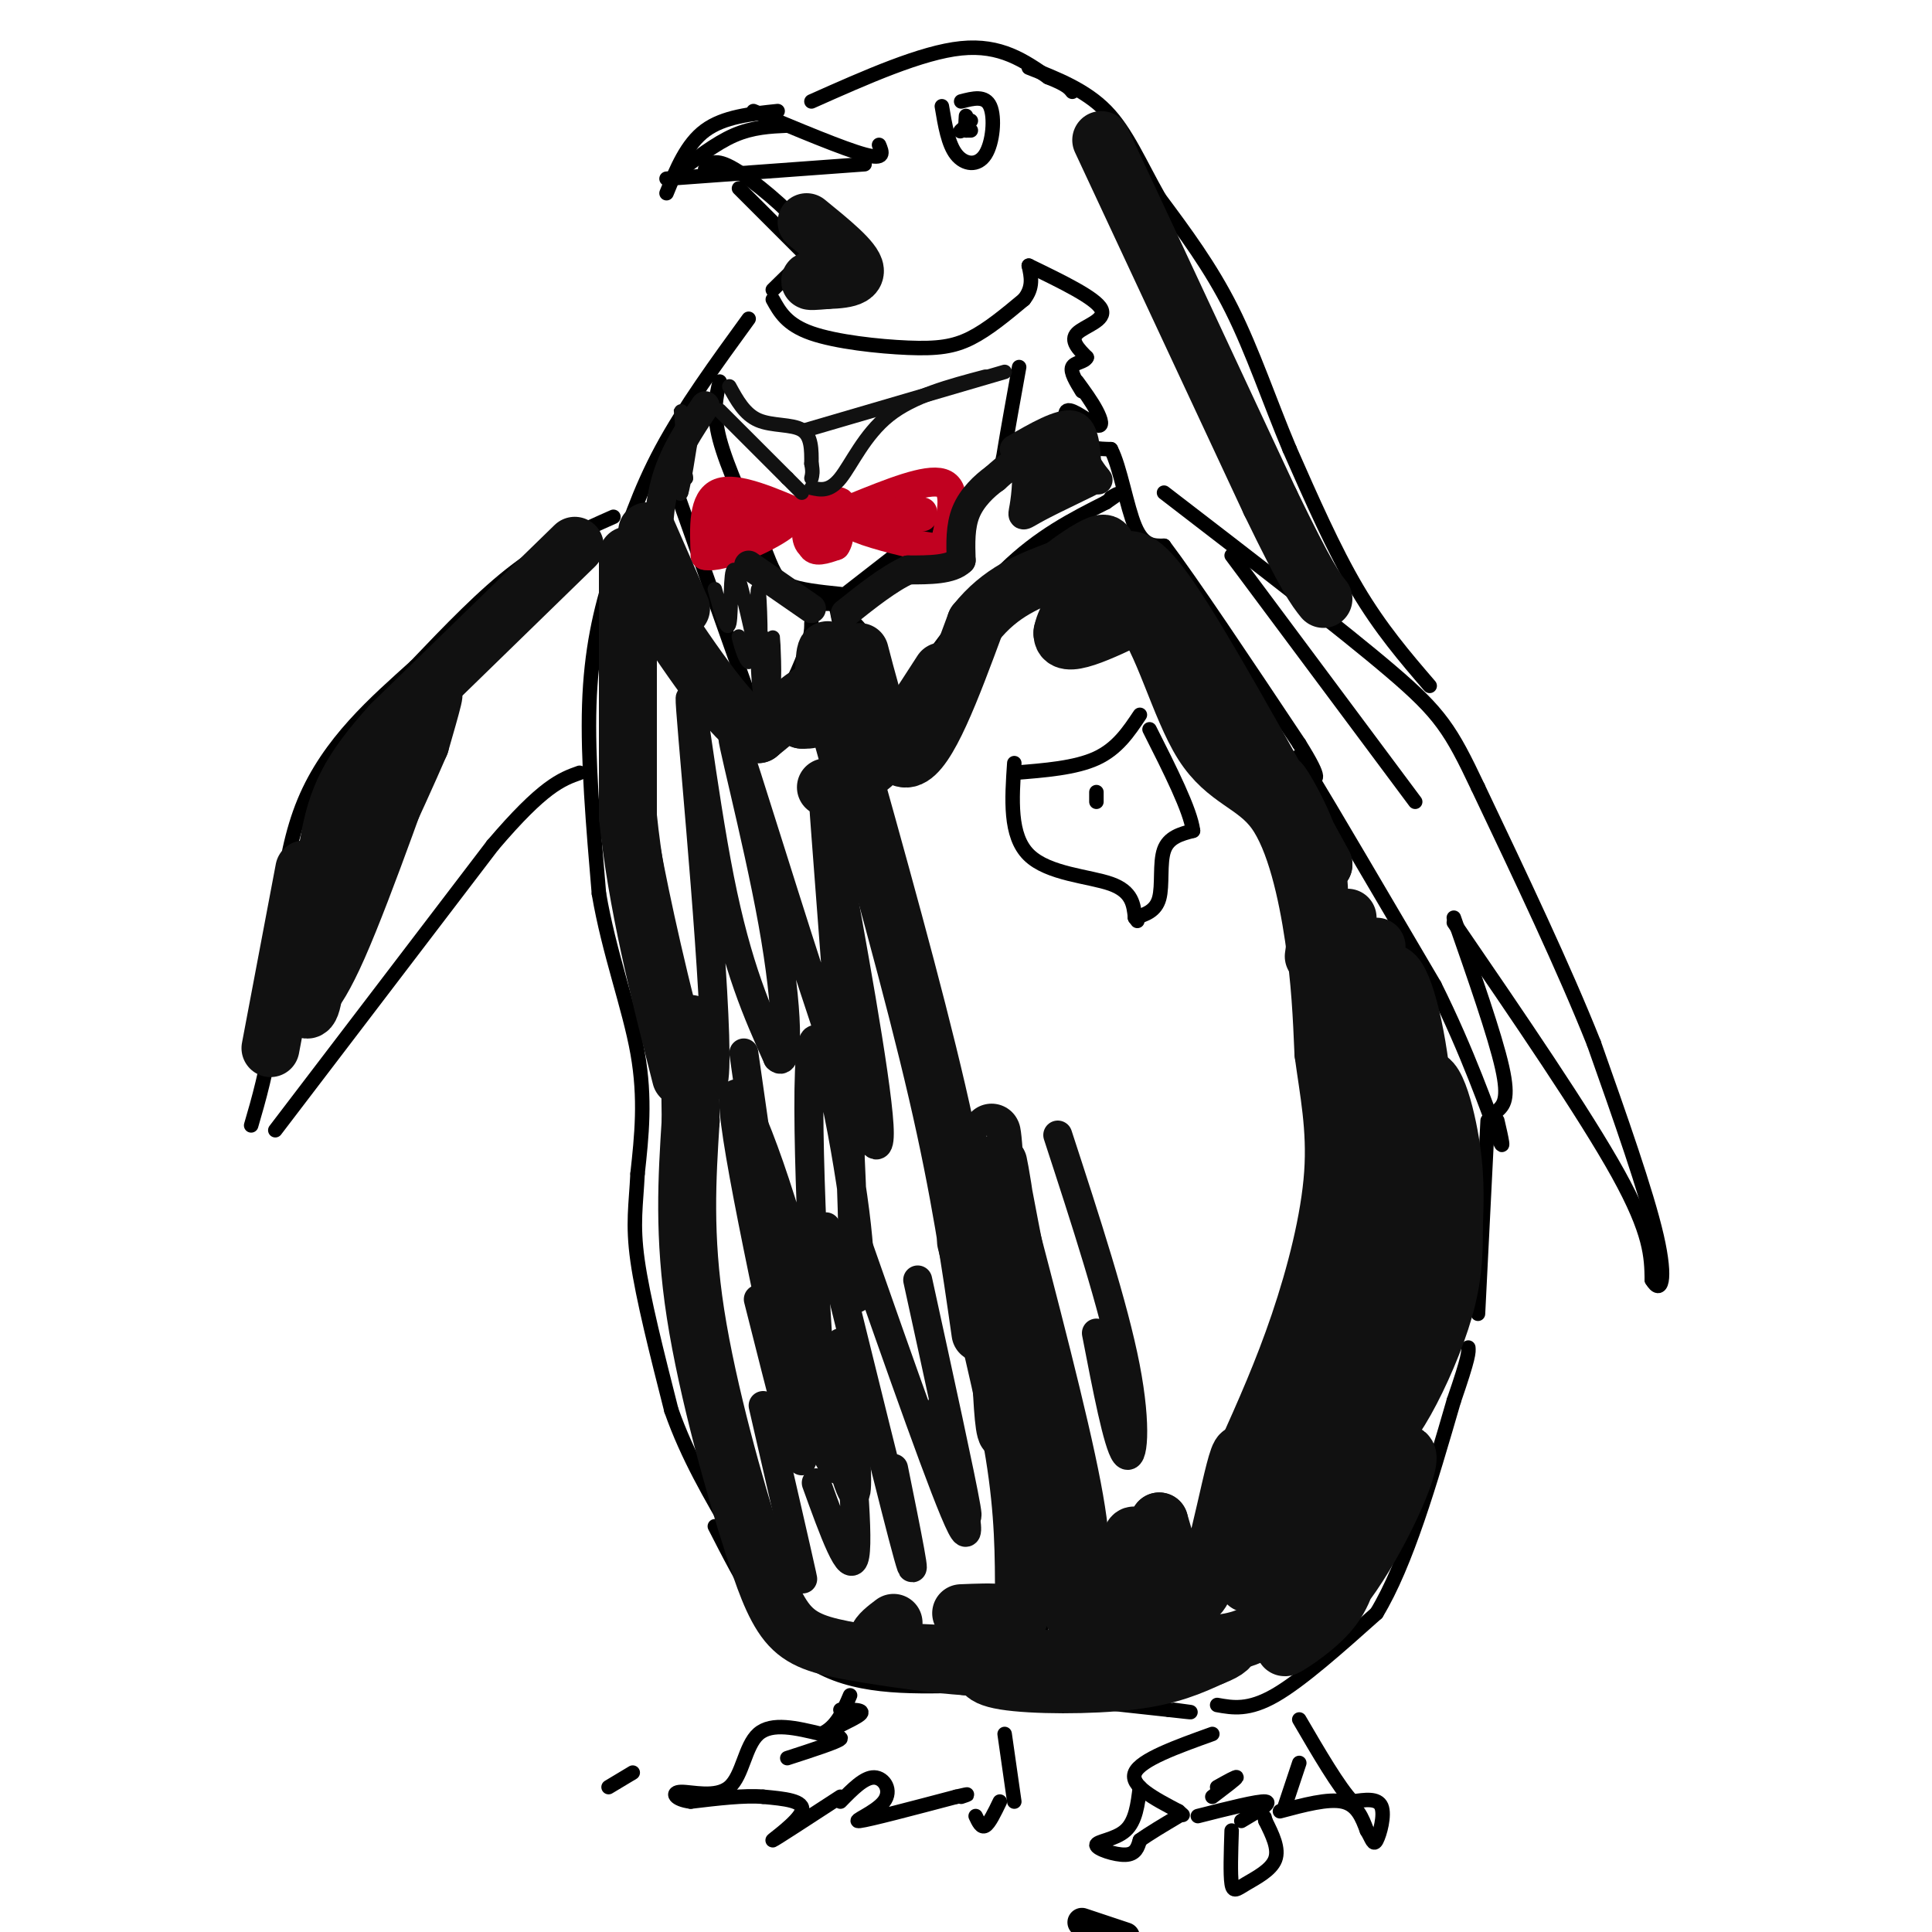<svg viewBox='0 0 400 400' version='1.1' xmlns='http://www.w3.org/2000/svg' xmlns:xlink='http://www.w3.org/1999/xlink'><g fill='none' stroke='#000000' stroke-width='6' stroke-linecap='round' stroke-linejoin='round'><path d='M224,398c0.000,0.000 9.000,3.000 9,3'/></g>
<g fill='none' stroke='#000000' stroke-width='3' stroke-linecap='round' stroke-linejoin='round'><path d='M138,40c2.083,-5.083 4.167,-10.167 8,-13c3.833,-2.833 9.417,-3.417 15,-4'/><path d='M140,36c4.083,-3.167 8.167,-6.333 12,-8c3.833,-1.667 7.417,-1.833 11,-2'/><path d='M138,37c0.000,0.000 41.000,-3.000 41,-3'/><path d='M156,23c9.333,3.917 18.667,7.833 23,9c4.333,1.167 3.667,-0.417 3,-2'/><path d='M195,22c0.655,3.935 1.310,7.869 3,10c1.690,2.131 4.417,2.458 6,0c1.583,-2.458 2.024,-7.702 1,-10c-1.024,-2.298 -3.512,-1.649 -6,-1'/><path d='M201,25c0.000,0.000 -2.000,2.000 -2,2'/><path d='M199,27c-0.333,0.333 -0.167,0.167 0,0'/><path d='M201,27c0.000,0.000 -1.000,0.000 -1,0'/><path d='M200,27c-0.167,-0.500 -0.083,-1.750 0,-3'/><path d='M168,21c11.417,-5.083 22.833,-10.167 31,-11c8.167,-0.833 13.083,2.583 18,6'/><path d='M217,16c3.833,1.500 4.417,2.250 5,3'/><path d='M146,35c0.988,-1.185 1.976,-2.369 6,0c4.024,2.369 11.083,8.292 14,12c2.917,3.708 1.690,5.202 0,7c-1.690,1.798 -3.845,3.899 -6,6'/><path d='M160,62c1.440,2.607 2.881,5.214 8,7c5.119,1.786 13.917,2.750 20,3c6.083,0.250 9.452,-0.214 13,-2c3.548,-1.786 7.274,-4.893 11,-8'/><path d='M212,62c2.000,-2.500 1.500,-4.750 1,-7'/><path d='M153,39c0.000,0.000 13.000,13.000 13,13'/><path d='M213,55c6.933,3.356 13.867,6.711 15,9c1.133,2.289 -3.533,3.511 -5,5c-1.467,1.489 0.267,3.244 2,5'/><path d='M225,74c-0.444,1.000 -2.556,1.000 -3,2c-0.444,1.000 0.778,3.000 2,5'/><path d='M223,79c1.504,2.061 3.008,4.121 4,6c0.992,1.879 1.472,3.576 0,3c-1.472,-0.576 -4.896,-3.424 -6,-3c-1.104,0.424 0.113,4.121 2,6c1.887,1.879 4.443,1.939 7,2'/><path d='M230,93c1.933,3.689 3.267,11.911 5,16c1.733,4.089 3.867,4.044 6,4'/><path d='M241,113c5.667,7.500 16.833,24.250 28,41'/><path d='M269,154c5.000,8.000 3.500,7.500 2,7'/><path d='M272,163c-2.583,-4.917 -5.167,-9.833 -1,-3c4.167,6.833 15.083,25.417 26,44'/><path d='M297,204c6.933,13.867 11.267,26.533 13,31c1.733,4.467 0.867,0.733 0,-3'/><path d='M301,190c4.250,12.167 8.500,24.333 10,31c1.500,6.667 0.250,7.833 -1,9'/><path d='M301,191c13.583,19.833 27.167,39.667 34,52c6.833,12.333 6.917,17.167 7,22'/><path d='M342,265c1.889,3.200 3.111,0.200 1,-9c-2.111,-9.200 -7.556,-24.600 -13,-40'/><path d='M330,216c-6.167,-15.500 -15.083,-34.250 -24,-53'/><path d='M306,163c-5.644,-11.933 -7.756,-15.267 -18,-24c-10.244,-8.733 -28.622,-22.867 -47,-37'/><path d='M255,115c0.000,0.000 38.000,51.000 38,51'/><path d='M296,142c-5.083,-5.917 -10.167,-11.833 -15,-20c-4.833,-8.167 -9.417,-18.583 -14,-29'/><path d='M267,93c-4.178,-9.933 -7.622,-20.267 -12,-29c-4.378,-8.733 -9.689,-15.867 -15,-23'/><path d='M240,41c-4.067,-7.178 -6.733,-13.622 -11,-18c-4.267,-4.378 -10.133,-6.689 -16,-9'/><path d='M127,107c-6.583,2.917 -13.167,5.833 -20,11c-6.833,5.167 -13.917,12.583 -21,20'/><path d='M86,138c-8.111,7.333 -17.889,15.667 -23,28c-5.111,12.333 -5.556,28.667 -6,45'/><path d='M57,211c-1.833,11.167 -3.417,16.583 -5,22'/><path d='M57,234c0.000,0.000 45.000,-59.000 45,-59'/><path d='M102,175c10.500,-12.333 14.250,-13.667 18,-15'/><path d='M155,66c-6.667,9.167 -13.333,18.333 -18,27c-4.667,8.667 -7.333,16.833 -10,25'/><path d='M127,118c-2.756,8.378 -4.644,16.822 -5,28c-0.356,11.178 0.822,25.089 2,39'/><path d='M124,185c2.089,12.289 6.311,23.511 8,33c1.689,9.489 0.844,17.244 0,25'/><path d='M132,243c-0.311,6.511 -1.089,10.289 0,18c1.089,7.711 4.044,19.356 7,31'/><path d='M139,292c3.333,9.500 8.167,17.750 13,26'/><path d='M148,316c5.750,11.250 11.500,22.500 20,28c8.500,5.500 19.750,5.250 31,5'/><path d='M199,349c12.333,1.667 27.667,3.333 43,5'/><path d='M242,354c7.333,0.833 4.167,0.417 1,0'/><path d='M252,353c3.250,0.583 6.500,1.167 12,-2c5.500,-3.167 13.250,-10.083 21,-17'/><path d='M285,334c6.167,-10.167 11.083,-27.083 16,-44'/><path d='M301,290c3.167,-9.167 3.083,-10.083 3,-11'/><path d='M306,272c0.000,0.000 2.000,-40.000 2,-40'/><path d='M251,359c-7.417,2.667 -14.833,5.333 -16,8c-1.167,2.667 3.917,5.333 9,8'/><path d='M244,375c1.500,1.333 0.750,0.667 0,0'/><path d='M236,370c-0.429,3.542 -0.857,7.083 -3,9c-2.143,1.917 -6.000,2.208 -6,3c-0.000,0.792 3.857,2.083 6,2c2.143,-0.083 2.571,-1.542 3,-3'/><path d='M236,381c1.833,-1.333 4.917,-3.167 8,-5'/><path d='M248,376c6.250,-1.583 12.500,-3.167 14,-3c1.500,0.167 -1.750,2.083 -5,4'/><path d='M255,379c-0.149,4.548 -0.298,9.095 0,11c0.298,1.905 1.042,1.167 3,0c1.958,-1.167 5.131,-2.762 6,-5c0.869,-2.238 -0.565,-5.119 -2,-8'/><path d='M262,377c-0.333,-1.333 -0.167,-0.667 0,0'/><path d='M265,375c5.000,-1.333 10.000,-2.667 13,-2c3.000,0.667 4.000,3.333 5,6'/><path d='M283,379c1.095,1.786 1.333,3.250 2,2c0.667,-1.250 1.762,-5.214 1,-7c-0.762,-1.786 -3.381,-1.393 -6,-1'/><path d='M280,373c-2.833,-3.000 -6.917,-10.000 -11,-17'/><path d='M269,365c0.000,0.000 -3.000,9.000 -3,9'/><path d='M251,372c2.417,-1.833 4.833,-3.667 5,-4c0.167,-0.333 -1.917,0.833 -4,2'/><path d='M174,373c2.464,-2.530 4.929,-5.060 7,-5c2.071,0.060 3.750,2.708 2,5c-1.750,2.292 -6.929,4.226 -5,4c1.929,-0.226 10.964,-2.613 20,-5'/><path d='M198,372c3.500,-0.833 2.250,-0.417 1,0'/><path d='M202,376c0.583,1.250 1.167,2.500 2,2c0.833,-0.500 1.917,-2.750 3,-5'/><path d='M210,373c0.000,0.000 -2.000,-14.000 -2,-14'/><path d='M174,372c-6.756,4.400 -13.511,8.800 -14,9c-0.489,0.200 5.289,-3.800 6,-6c0.711,-2.200 -3.644,-2.600 -8,-3'/><path d='M158,372c-3.833,-0.333 -9.417,0.333 -15,1'/><path d='M143,373c-3.325,-0.413 -4.139,-1.946 -2,-2c2.139,-0.054 7.230,1.370 10,-1c2.770,-2.370 3.220,-8.534 6,-11c2.780,-2.466 7.890,-1.233 13,0'/><path d='M170,359c3.167,-1.333 4.583,-4.667 6,-8'/><path d='M163,364c5.220,-1.690 10.440,-3.381 11,-4c0.560,-0.619 -3.542,-0.167 -3,-1c0.542,-0.833 5.726,-2.952 7,-4c1.274,-1.048 -1.363,-1.024 -4,-1'/><path d='M126,370c0.000,0.000 5.000,-3.000 5,-3'/><path d='M149,79c-0.750,3.167 -1.500,6.333 0,12c1.500,5.667 5.250,13.833 9,22'/><path d='M158,113c2.022,5.111 2.578,6.889 5,8c2.422,1.111 6.711,1.556 11,2'/><path d='M175,123c0.000,0.000 27.000,-21.000 27,-21'/><path d='M202,102c5.400,-4.511 5.400,-5.289 6,-9c0.600,-3.711 1.800,-10.356 3,-17'/><path d='M171,125c0.000,0.000 2.000,0.000 2,0'/><path d='M173,125c2.333,10.833 7.167,37.917 12,65'/><path d='M185,190c5.167,25.667 12.083,57.333 19,89'/><path d='M204,279c4.333,21.000 5.667,29.000 7,37'/><path d='M211,316c2.167,10.833 4.083,19.417 6,28'/><path d='M217,344c1.167,5.333 1.083,4.667 1,4'/><path d='M138,96c0.000,0.000 17.000,48.000 17,48'/><path d='M155,144c5.000,6.267 9.000,-2.067 11,-7c2.000,-4.933 2.000,-6.467 2,-8'/><path d='M171,124c3.417,2.583 6.833,5.167 9,9c2.167,3.833 3.083,8.917 4,14'/><path d='M186,146c7.417,-10.500 14.833,-21.000 22,-28c7.167,-7.000 14.083,-10.500 21,-14'/><path d='M229,104c3.667,-2.500 2.333,-1.750 1,-1'/><path d='M210,160c6.333,-0.500 12.667,-1.000 17,-3c4.333,-2.000 6.667,-5.500 9,-9'/><path d='M210,158c-0.511,7.511 -1.022,15.022 3,19c4.022,3.978 12.578,4.422 17,6c4.422,1.578 4.711,4.289 5,7'/><path d='M235,190c0.833,1.167 0.417,0.583 0,0'/><path d='M235,190c2.133,-0.667 4.267,-1.333 5,-4c0.733,-2.667 0.067,-7.333 1,-10c0.933,-2.667 3.467,-3.333 6,-4'/><path d='M247,172c-0.500,-4.167 -4.750,-12.583 -9,-21'/><path d='M227,166c0.000,0.000 0.000,-2.000 0,-2'/></g>
<g fill='none' stroke='#C10120' stroke-width='6' stroke-linecap='round' stroke-linejoin='round'><path d='M168,105c0.220,2.649 0.440,5.298 2,5c1.560,-0.298 4.458,-3.542 4,-3c-0.458,0.542 -4.274,4.869 -5,6c-0.726,1.131 1.637,-0.935 4,-3'/><path d='M173,110c1.111,-1.933 1.889,-5.267 1,-6c-0.889,-0.733 -3.444,1.133 -6,3'/><path d='M168,107c-1.268,1.854 -1.436,4.988 0,6c1.436,1.012 4.478,-0.100 5,-2c0.522,-1.900 -1.475,-4.588 -3,-4c-1.525,0.588 -2.579,4.454 -2,6c0.579,1.546 2.789,0.773 5,0'/><path d='M173,113c1.000,-1.289 1.000,-4.511 0,-6c-1.000,-1.489 -3.000,-1.244 -5,-1'/><path d='M167,107c-7.250,-3.167 -14.500,-6.333 -18,-5c-3.500,1.333 -3.250,7.167 -3,13'/><path d='M146,115c3.311,0.778 13.089,-3.778 16,-6c2.911,-2.222 -1.044,-2.111 -5,-2'/><path d='M157,107c-2.822,-0.756 -7.378,-1.644 -9,-1c-1.622,0.644 -0.311,2.822 1,5'/><path d='M149,111c0.667,0.667 1.833,-0.167 3,-1'/><path d='M177,105c7.417,-3.000 14.833,-6.000 18,-5c3.167,1.000 2.083,6.000 1,11'/><path d='M196,111c-0.083,2.369 -0.792,2.792 -5,2c-4.208,-0.792 -11.917,-2.798 -14,-4c-2.083,-1.202 1.458,-1.601 5,-2'/><path d='M182,107c3.178,-0.533 8.622,-0.867 9,-1c0.378,-0.133 -4.311,-0.067 -9,0'/><path d='M182,106c0.000,0.167 4.500,0.583 9,1'/></g>
<g fill='none' stroke='#111111' stroke-width='3' stroke-linecap='round' stroke-linejoin='round'><path d='M151,80c1.578,2.889 3.156,5.778 6,7c2.844,1.222 6.956,0.778 9,2c2.044,1.222 2.022,4.111 2,7'/><path d='M168,96c0.333,1.667 0.167,2.333 0,3'/><path d='M167,89c0.000,0.000 41.000,-12.000 41,-12'/><path d='M168,101c1.867,0.422 3.733,0.844 6,-2c2.267,-2.844 4.933,-8.956 10,-13c5.067,-4.044 12.533,-6.022 20,-8'/><path d='M163,99c0.000,0.000 -14.000,-14.000 -14,-14'/><path d='M166,102c0.000,0.000 -3.000,-3.000 -3,-3'/><path d='M143,88c-0.289,2.156 -0.578,4.311 -1,3c-0.422,-1.311 -0.978,-6.089 -1,-6c-0.022,0.089 0.489,5.044 1,10'/><path d='M142,95c0.499,-0.131 1.247,-5.458 1,-4c-0.247,1.458 -1.490,9.700 -2,11c-0.510,1.300 -0.289,-4.343 0,-6c0.289,-1.657 0.644,0.671 1,3'/><path d='M142,99c-0.067,-0.733 -0.733,-4.067 -1,-4c-0.267,0.067 -0.133,3.533 0,7'/><path d='M148,122c1.267,4.600 2.533,9.200 3,7c0.467,-2.200 0.133,-11.200 1,-11c0.867,0.200 2.933,9.600 5,19'/><path d='M157,137c0.791,-1.390 0.270,-14.364 0,-15c-0.270,-0.636 -0.289,11.067 0,17c0.289,5.933 0.885,6.097 1,3c0.115,-3.097 -0.253,-9.456 0,-10c0.253,-0.544 1.126,4.728 2,10'/><path d='M160,142c0.268,-1.499 -0.062,-10.247 0,-10c0.062,0.247 0.517,9.490 0,10c-0.517,0.510 -2.005,-7.711 -3,-10c-0.995,-2.289 -1.498,1.356 -2,5'/><path d='M155,137c-0.800,-0.467 -1.800,-4.133 -2,-5c-0.200,-0.867 0.400,1.067 1,3'/></g>
<g fill='none' stroke='#111111' stroke-width='12' stroke-linecap='round' stroke-linejoin='round'><path d='M130,115c0.000,0.000 0.000,54.000 0,54'/><path d='M130,169c1.833,18.000 6.417,36.000 11,54'/><path d='M119,113c0.000,0.000 -38.000,37.000 -38,37'/><path d='M81,150c-8.679,9.619 -11.375,15.167 -13,25c-1.625,9.833 -2.179,23.952 -3,30c-0.821,6.048 -1.911,4.024 -3,2'/><path d='M62,207c0.262,0.750 2.417,1.625 8,-11c5.583,-12.625 14.595,-38.750 18,-48c3.405,-9.250 1.202,-1.625 -1,6'/><path d='M87,154c-4.511,10.489 -15.289,33.711 -20,42c-4.711,8.289 -3.356,1.644 -2,-5'/><path d='M63,180c0.000,0.000 -7.000,37.000 -7,37'/><path d='M167,46c4.917,4.000 9.833,8.000 10,10c0.167,2.000 -4.417,2.000 -9,2'/><path d='M168,58c-1.000,0.333 1.000,0.167 3,0'/><path d='M228,29c0.000,0.000 35.000,75.000 35,75'/><path d='M263,104c7.667,15.833 9.333,17.917 11,20'/><path d='M285,196c0.000,0.000 -7.000,76.000 -7,76'/><path d='M278,272c-2.714,16.321 -6.000,19.125 -9,29c-3.000,9.875 -5.714,26.821 -2,28c3.714,1.179 13.857,-13.411 24,-28'/><path d='M291,301c2.198,0.348 -4.308,15.217 -11,25c-6.692,9.783 -13.571,14.480 -14,15c-0.429,0.520 5.592,-3.137 9,-7c3.408,-3.863 4.204,-7.931 5,-12'/><path d='M280,322c-2.929,2.143 -12.750,13.500 -22,17c-9.250,3.500 -17.929,-0.857 -22,-2c-4.071,-1.143 -3.536,0.929 -3,3'/><path d='M233,340c-0.440,2.928 -0.041,8.749 -3,6c-2.959,-2.749 -9.278,-14.067 -11,-18c-1.722,-3.933 1.152,-0.482 3,-1c1.848,-0.518 2.671,-5.005 0,-19c-2.671,-13.995 -8.835,-37.497 -15,-61'/><path d='M207,247c-2.610,-13.764 -1.636,-17.674 -1,-4c0.636,13.674 0.933,44.933 2,52c1.067,7.067 2.903,-10.059 2,-27c-0.903,-16.941 -4.544,-33.697 -3,-25c1.544,8.697 8.272,42.849 15,77'/><path d='M222,320c2.733,16.244 2.067,18.356 1,16c-1.067,-2.356 -2.533,-9.178 -4,-16'/><path d='M279,190c0.900,15.569 1.799,31.139 3,31c1.201,-0.139 2.703,-15.986 5,-19c2.297,-3.014 5.388,6.804 7,19c1.612,12.196 1.746,26.770 0,37c-1.746,10.230 -5.373,16.115 -9,22'/><path d='M285,280c-2.583,5.146 -4.541,7.012 -4,7c0.541,-0.012 3.581,-1.901 5,0c1.419,1.901 1.215,7.592 2,-5c0.785,-12.592 2.557,-43.467 5,-54c2.443,-10.533 5.555,-0.724 7,7c1.445,7.724 1.222,13.362 1,19'/><path d='M301,254c0.081,5.788 -0.216,10.757 -2,17c-1.784,6.243 -5.055,13.758 -8,19c-2.945,5.242 -5.562,8.209 -5,6c0.562,-2.209 4.305,-9.595 7,-20c2.695,-10.405 4.341,-23.830 2,-21c-2.341,2.830 -8.671,21.915 -15,41'/><path d='M280,296c-2.810,8.345 -2.333,8.708 -4,11c-1.667,2.292 -5.476,6.512 -7,6c-1.524,-0.512 -0.762,-5.756 0,-11'/><path d='M272,198c0.978,-6.822 1.956,-13.644 0,-21c-1.956,-7.356 -6.844,-15.244 -7,-15c-0.156,0.244 4.422,8.622 9,17'/><path d='M274,179c-3.690,-6.643 -17.417,-31.750 -26,-46c-8.583,-14.250 -12.024,-17.643 -15,-17c-2.976,0.643 -5.488,5.321 -8,10'/><path d='M225,126c-2.724,2.963 -5.534,5.372 -5,5c0.534,-0.372 4.413,-3.523 6,-7c1.587,-3.477 0.882,-7.279 -1,-8c-1.882,-0.721 -4.941,1.640 -8,4'/><path d='M217,120c2.202,-2.083 11.708,-9.292 12,-7c0.292,2.292 -8.631,14.083 -9,18c-0.369,3.917 7.815,-0.042 16,-4'/><path d='M236,127c4.632,4.986 8.211,19.450 13,27c4.789,7.550 10.789,8.187 15,14c4.211,5.813 6.632,16.804 8,26c1.368,9.196 1.684,16.598 2,24'/><path d='M274,218c1.048,7.845 2.667,15.458 2,25c-0.667,9.542 -3.619,21.012 -7,31c-3.381,9.988 -7.190,18.494 -11,27'/><path d='M262,305c-1.762,13.155 -3.524,26.310 -4,22c-0.476,-4.310 0.333,-26.083 -1,-26c-1.333,0.083 -4.810,22.024 -8,28c-3.190,5.976 -6.095,-4.012 -9,-14'/><path d='M240,315c-1.102,0.931 0.643,10.260 0,11c-0.643,0.740 -3.673,-7.108 -5,-8c-1.327,-0.892 -0.951,5.174 -2,8c-1.049,2.826 -3.525,2.413 -6,2'/><path d='M199,334c3.315,-0.137 6.631,-0.274 8,0c1.369,0.274 0.792,0.958 1,3c0.208,2.042 1.202,5.440 0,7c-1.202,1.560 -4.601,1.280 -8,1'/><path d='M200,345c-5.690,-0.357 -15.917,-1.750 -23,-3c-7.083,-1.250 -11.024,-2.357 -14,-6c-2.976,-3.643 -4.988,-9.821 -7,-16'/><path d='M156,320c-3.711,-11.378 -9.489,-31.822 -12,-48c-2.511,-16.178 -1.756,-28.089 -1,-40'/><path d='M143,232c-0.167,-10.000 -0.083,-15.000 0,-20'/><path d='M174,151c7.583,27.083 15.167,54.167 20,75c4.833,20.833 6.917,35.417 9,50'/><path d='M200,257c4.000,15.833 8.000,31.667 10,44c2.000,12.333 2.000,21.167 2,30'/><path d='M212,331c-1.097,7.072 -4.841,9.751 -7,12c-2.159,2.249 -2.735,4.067 3,5c5.735,0.933 17.781,0.981 26,0c8.219,-0.981 12.609,-2.990 17,-5'/><path d='M251,343c3.500,-1.333 3.750,-2.167 4,-3'/><path d='M228,344c0.000,0.000 -42.000,-2.000 -42,-2'/><path d='M186,342c-7.167,-1.333 -4.083,-3.667 -1,-6'/><path d='M174,140c-1.244,-3.267 -2.489,-6.533 -3,-5c-0.511,1.533 -0.289,7.867 -1,11c-0.711,3.133 -2.356,3.067 -4,3'/><path d='M166,149c0.578,-1.267 4.022,-5.933 3,-6c-1.022,-0.067 -6.511,4.467 -12,9'/><path d='M157,152c-5.500,-2.833 -13.250,-14.417 -21,-26'/><path d='M178,135c3.000,11.500 6.000,23.000 10,22c4.000,-1.000 9.000,-14.500 14,-28'/><path d='M202,129c5.167,-6.500 11.083,-8.750 17,-11'/><path d='M195,139c-4.500,7.000 -9.000,14.000 -13,18c-4.000,4.000 -7.500,5.000 -11,6'/><path d='M141,126c0.000,0.000 -7.000,-16.000 -7,-16'/></g>
<g fill='none' stroke='#111111' stroke-width='6' stroke-linecap='round' stroke-linejoin='round'><path d='M210,93c4.750,-2.750 9.500,-5.500 12,-5c2.500,0.500 2.750,4.250 3,8'/><path d='M225,96c1.321,2.345 3.125,4.208 2,3c-1.125,-1.208 -5.179,-5.488 -8,-6c-2.821,-0.512 -4.411,2.744 -6,6'/><path d='M213,99c0.979,-0.297 6.427,-4.038 9,-4c2.573,0.038 2.270,3.856 0,6c-2.270,2.144 -6.506,2.612 -6,2c0.506,-0.612 5.753,-2.306 11,-4'/><path d='M227,99c-0.815,0.587 -8.352,4.054 -12,6c-3.648,1.946 -3.405,2.370 -3,0c0.405,-2.370 0.973,-7.534 0,-9c-0.973,-1.466 -3.486,0.767 -6,3'/><path d='M206,99c-2.222,1.578 -4.778,4.022 -6,7c-1.222,2.978 -1.111,6.489 -1,10'/><path d='M199,116c-2.000,2.000 -6.500,2.000 -11,2'/><path d='M188,118c-4.000,1.833 -8.500,5.417 -13,9'/><path d='M168,126c0.000,0.000 -13.000,-9.000 -13,-9'/><path d='M146,84c-3.167,4.750 -6.333,9.500 -8,15c-1.667,5.500 -1.833,11.750 -2,18'/><path d='M131,160c1.646,9.922 3.292,19.844 7,36c3.708,16.156 9.478,38.547 10,25c0.522,-13.547 -4.206,-63.032 -5,-74c-0.794,-10.968 2.344,16.581 6,35c3.656,18.419 7.828,27.710 12,37'/><path d='M161,219c2.367,2.496 2.284,-9.764 -1,-28c-3.284,-18.236 -9.770,-42.450 -8,-38c1.770,4.450 11.795,37.563 19,59c7.205,21.438 11.591,31.200 11,21c-0.591,-10.200 -6.159,-40.361 -9,-56c-2.841,-15.639 -2.955,-16.754 -2,-4c0.955,12.754 2.977,39.377 5,66'/><path d='M176,239c0.847,16.947 0.464,26.316 1,29c0.536,2.684 1.990,-1.317 0,-17c-1.990,-15.683 -7.426,-43.048 -9,-34c-1.574,9.048 0.712,54.508 2,70c1.288,15.492 1.578,1.017 -3,-19c-4.578,-20.017 -14.022,-45.576 -15,-41c-0.978,4.576 6.511,39.288 14,74'/><path d='M166,301c0.833,7.000 -4.083,-12.500 -9,-32'/><path d='M154,218c3.222,22.778 6.444,45.556 10,61c3.556,15.444 7.444,23.556 9,25c1.556,1.444 0.778,-3.778 0,-9'/><path d='M166,271c4.083,16.250 8.167,32.500 10,37c1.833,4.500 1.417,-2.750 1,-10'/><path d='M171,254c7.333,29.833 14.667,59.667 17,68c2.333,8.333 -0.333,-4.833 -3,-18'/><path d='M177,256c9.500,27.083 19.000,54.167 22,60c3.000,5.833 -0.500,-9.583 -4,-25'/><path d='M190,265c4.500,20.583 9.000,41.167 10,47c1.000,5.833 -1.500,-3.083 -4,-12'/><path d='M174,278c1.917,19.583 3.833,39.167 3,44c-0.833,4.833 -4.417,-5.083 -8,-15'/><path d='M158,291c3.583,15.583 7.167,31.167 8,35c0.833,3.833 -1.083,-4.083 -3,-12'/><path d='M219,235c5.778,17.711 11.556,35.422 14,48c2.444,12.578 1.556,20.022 0,18c-1.556,-2.022 -3.778,-13.511 -6,-25'/></g>
</svg>